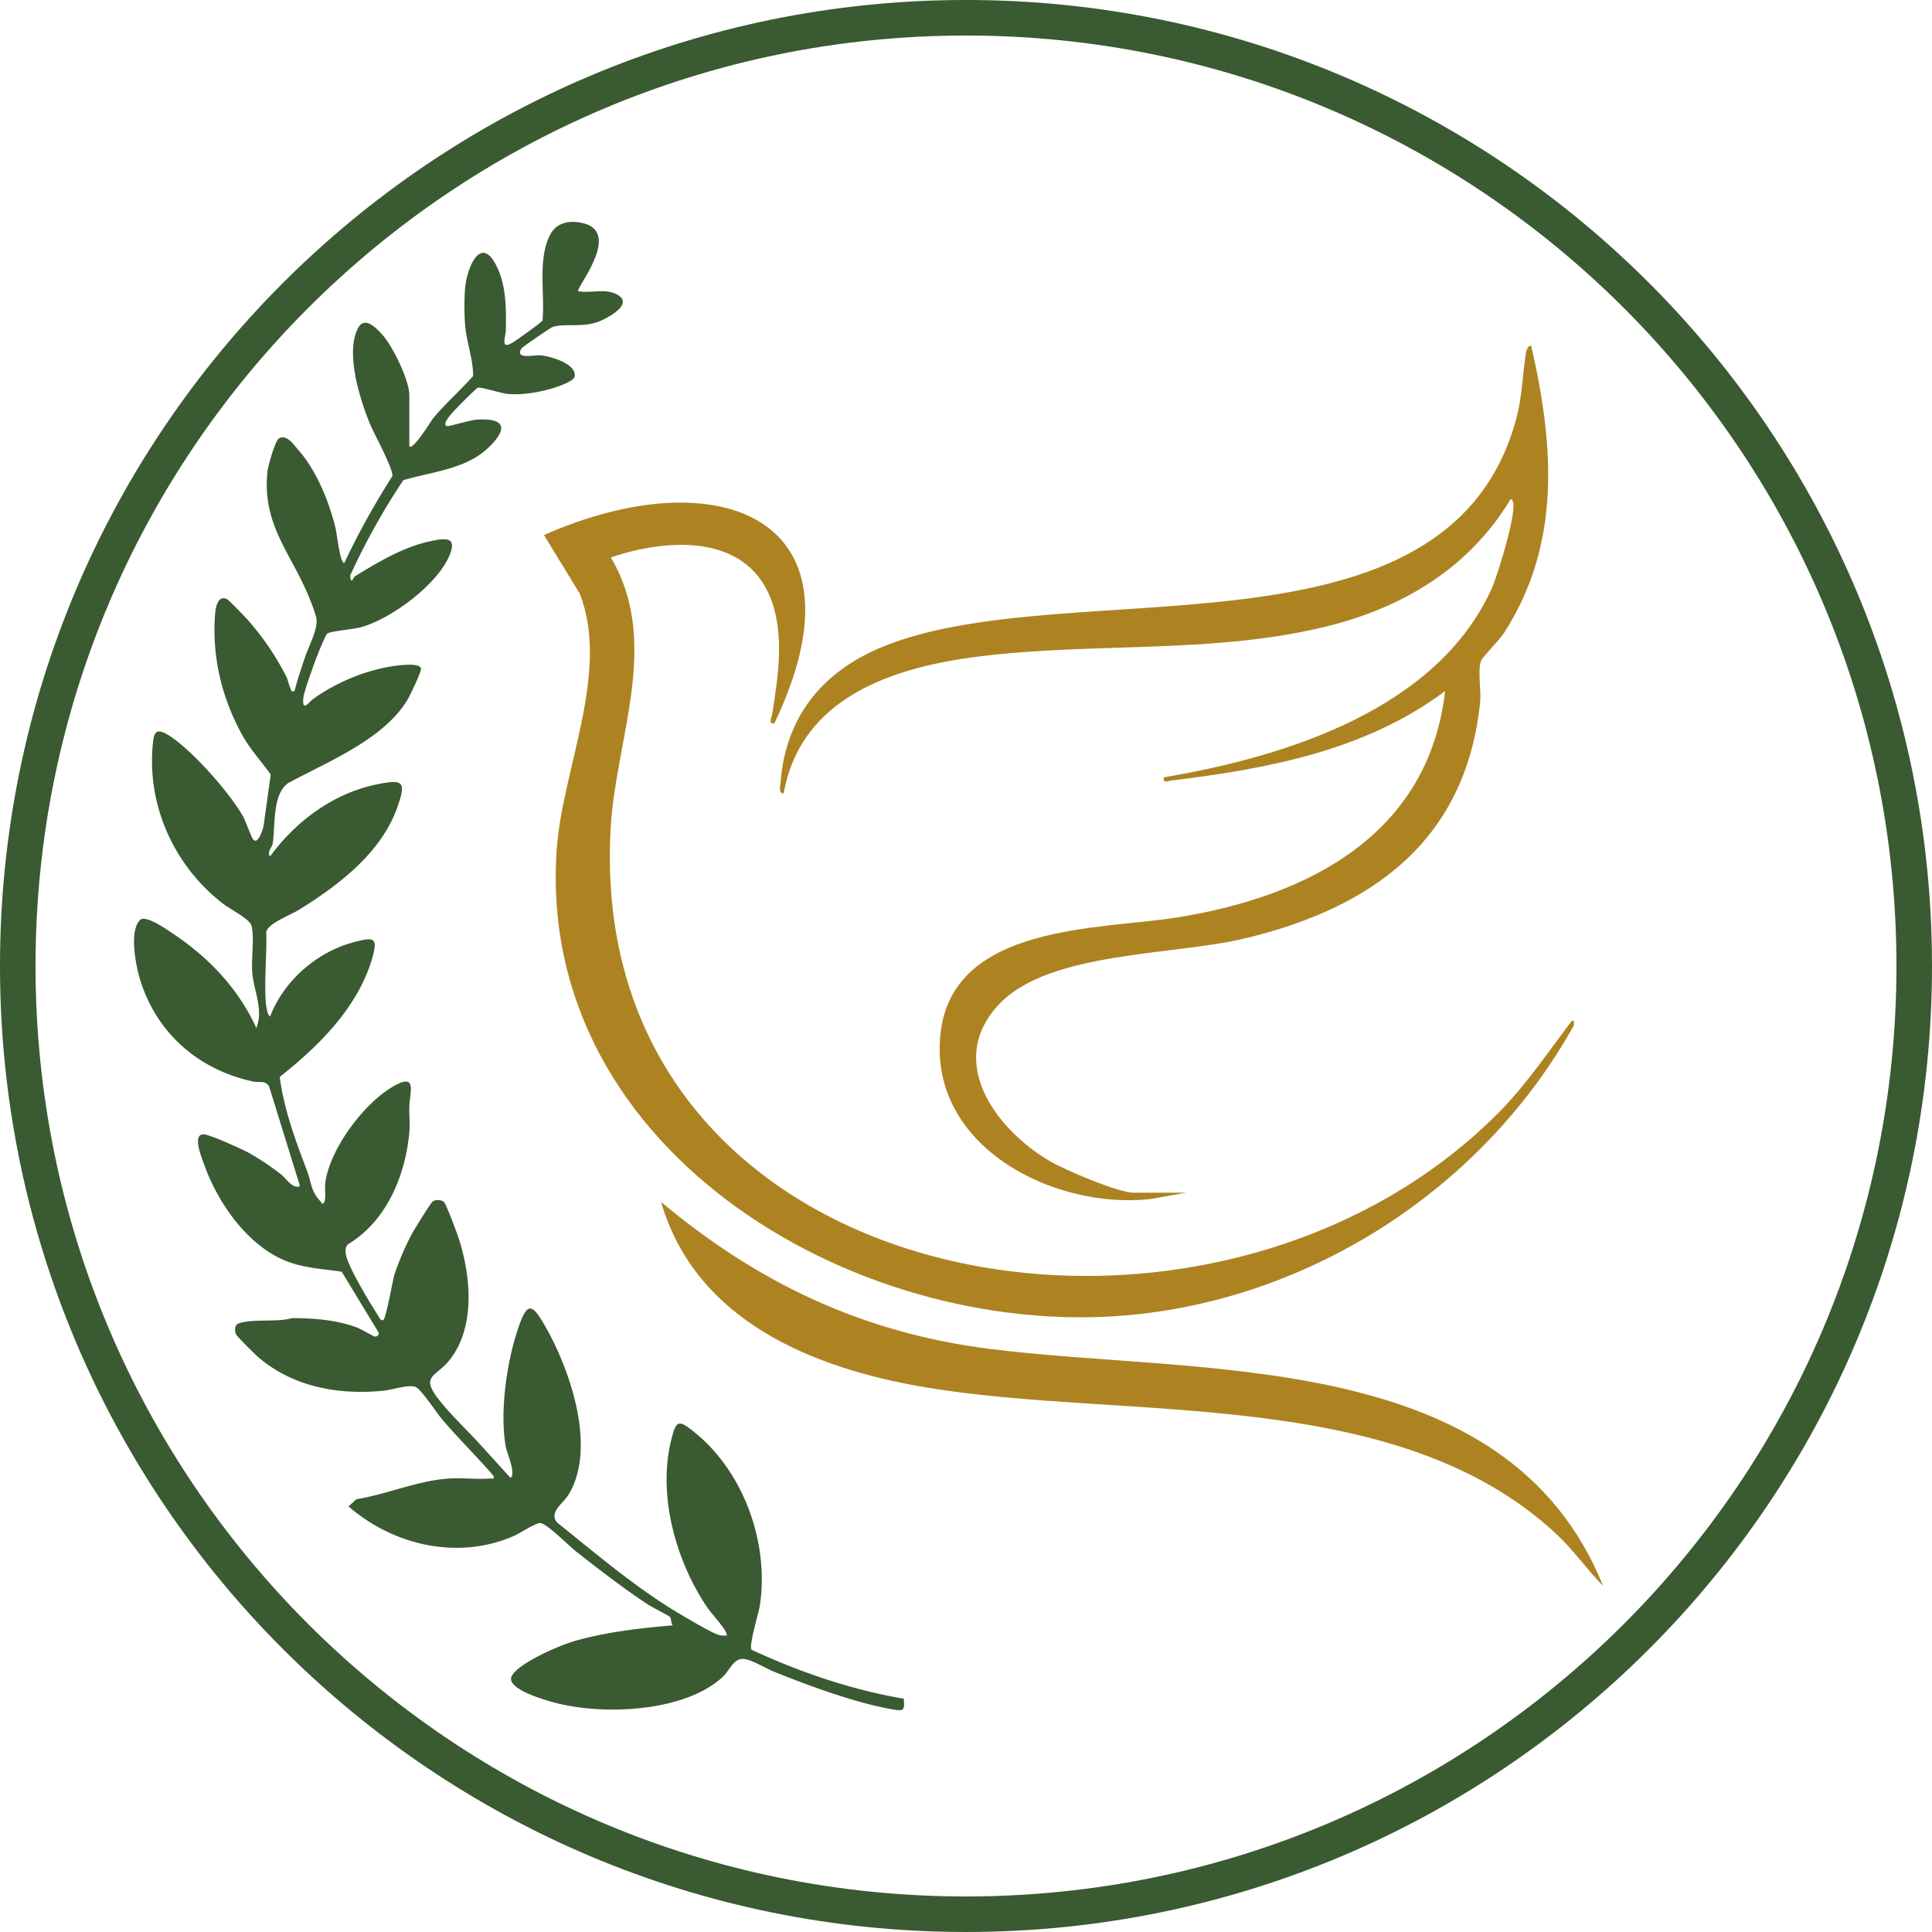 <svg xmlns="http://www.w3.org/2000/svg" viewBox="0 0 1121.63 1121.63"><defs><style>.cls-1{fill:#3a5a32;}.cls-1,.cls-2{fill-rule:evenodd;}.cls-2{fill:#ad8322;}.cls-3{fill:none;stroke:#3a5a32;stroke-miterlimit:8;stroke-width:20.63px;}</style></defs><g id="Layer_2" data-name="Layer 2"><g id="Layer_1-2" data-name="Layer 1"><path class="cls-1" d="M237.63,259.09c2.18,2.57,12.74-14.93,13.73-16.11,7.14-8.72,15.85-16.24,23.31-24.69.07-10-4-20.07-4.69-30.16a152.42,152.42,0,0,1,0-20.61c.93-11.28,8.79-31.88,18.23-13.2,5.75,11.42,5.75,25.28,5.42,37.76-.14,3.89-3.31,11.09,3.9,6.87,2-1.19,17.1-11.89,17.43-12.94,1.46-15.58-2.9-35.12,4.3-49.51,3.63-7.13,10.89-8.71,18.42-7.13,24.17,5-3.43,37.76-2,39.67,7.26,1.46,15.71-2,22.85,2.12,9.65,5.41-6.21,13.86-11.43,15.71-9.58,3.43-19.94.66-26.35,3-1.25.47-17.37,11.49-18,12.41-4,6.6,7.13,3.7,10.76,4,5.68.33,21.33,4.89,20.14,12.22-.46,3-10.44,6.2-13.53,7.13-7.86,2.24-17,3.76-25.1,3.1-3.9-.33-15.65-4.16-17.56-3.63-1.06.26-12.35,11.75-13.94,13.53s-7.53,8.06-3.83,8.78c.86.19,13.47-3.5,16.7-3.76,19.36-1.39,17.44,7.12,5.75,17.49-12.94,11.42-32.1,12.88-48,17.63a401.29,401.29,0,0,0-30.84,55.31c.4,6.08,2,.86,2.71.54,13.07-8.06,28.07-17,43.19-20.27,9.18-2,16.65-3.17,11.55,8.58-7.26,16.83-34.14,36.71-51.7,41.32-4.3,1.13-16.91,2.11-19,3.57-1.39,1-7.26,16.24-8.26,19.14-1.38,4-5.55,15.38-5.74,18.75-.53,7.86,3.23,1.91,5.87,0,13-9.31,29.78-16.44,45.7-18.88,2.9-.47,16-2.38,16.77,1.25.4,1.72-6.47,15.91-7.93,18.36-14.06,23.1-46.36,35.77-69.27,48.25-9.31,6.8-7.2,24.82-8.91,35.12-.34,2.18-3.5,4.75-1.46,7.39,14.59-20.13,36.46-36.44,61.16-41.65,16.38-3.43,18.09-2.05,12.55,13.53-9.51,26.41-34.21,45-57.26,59.28-4.5,2.77-17.57,7.65-18.69,12.61.39,13.27-1.25,27.85-.26,40.93.12,1.84.86,7.58,2.51,8.25,7.79-20.53,26.81-37.23,48-43,12.75-3.5,14.8-2.84,11,10-8.46,28.12-31.05,50.37-53.43,68.06,2.44,18.82,9.11,36.77,15.79,54.33,2.64,7,2.11,11.75,7.73,17.76.72.8,1.25,2.57,2.3.66,1.2-2.18.2-8,.6-11.16,2.64-19.93,22.85-47,40.35-56.57,13.21-7.26,8.65,4.16,8.46,12.35-.13,4.81.46,10,0,14.72-2.25,25.28-13.28,51.69-35.73,65.15-3.11,3.56.13,9.9,1.85,13.73,3.37,7.32,11.49,21.12,16,28,.65,1.07,1,2.52,2.64,2.25s5.48-22.84,6.66-26.67a162.44,162.44,0,0,1,10-23.31c1.32-2.43,11.17-18.4,12.29-19.07,1.58-1,5-.92,6.4.46s7.79,18.61,8.72,21.59c6.94,21.72,9.58,51-5.34,70-7.86,10-17.18,9-6.81,22.5,7.14,9.24,17,18.49,24.83,27.07l17.23,19c3.38-2.24-2-14.26-2.7-17.89-3.83-20.8.79-51.82,8.12-71.69,4.36-11.75,7.07-11.35,13.41-.73,15.39,25.75,31.77,72.75,14.73,100.28-3.11,5-11.36,9.9-6.54,15.91,22.59,18.09,45.77,37.89,70.66,52.74,5.09,3,17.24,10.23,22.12,12.15a11,11,0,0,0,5.61.72c1.66-1.51-9.12-13.27-10.56-15.38-18.69-27.13-29.66-65.74-21.47-98.43,2.85-11.41,4.29-11.54,13.4-4.22,28.66,23.11,43.46,64.3,38,100.61-.67,4.29-6.67,23.63-4.76,25.74,28.07,13,57.79,23.17,88.29,28.39.66,7.13-.13,7.32-7.13,6.07-21.53-3.83-47.88-13.6-68.29-21.79-4.95-2-13.53-7.46-18.16-7.39-5.35,0-7.72,6.87-11.36,10.3-22.38,20.92-70.79,22.64-98.8,14.79-4.95-1.39-28.53-8-23.58-15.65s27.41-17.23,36.13-19.8c17.83-5.15,38.5-7.6,57-9.11-.93-1.38-.73-3.7-1.52-4.88-.4-.6-10.5-5.75-12.55-7.07-14-9.18-28.53-20.4-41.74-30.77-4.62-3.62-16.24-15.57-20.67-16.63-2.44-.59-11.95,5.74-15.32,7.26-32.42,14.4-70.13,5.81-96.36-17l4.63-4.16c17.56-2.84,36-10.9,53.62-12,7.67-.52,15.92.6,23.58,0,1.45-.12,2.83.8,2.44-1.45-9.64-11.22-20.27-21.58-29.85-32.8-3.23-3.83-12.15-17.49-15.45-18.89-3.83-1.65-13.87,1.72-18.89,2.19-25.95,2.5-52.23-2.19-72.52-19.54-1.78-1.59-12.67-12.28-13-13.47-.59-2-.79-5.15,1.46-6,8-3,22.38-.59,31.1-3.16,12.49,0,26,1,37.71,5.41,2.12.79,9.71,5.21,10.44,5.27a2,2,0,0,0,2.25-2.24l-21.46-35.38c-10.38-1.58-19.82-1.92-29.92-5.35-23.72-8.18-41.81-34-49.93-56.83-1.39-3.9-7.27-18-.13-17.56,3.69.19,21.59,8.38,25.76,10.56a148.33,148.33,0,0,1,18.82,12.54c3,2.31,5.75,7.06,9.38,7.26,1.58.07,1.65.14,1.45-1.45L156.19,630.6c-2.58-3.63-5.49-1.91-9.06-2.7-31.5-6.67-55.94-27.73-65.64-58.69-2.57-8.19-6.67-28.32-.27-35.05,3.11-3.24,14.93,5,18.29,7.26,21.27,14,38.7,32.15,49.34,55.45a27.12,27.12,0,0,0,1.45-6.33c.73-9-3.23-17.3-3.9-26.41-.53-7.19,1.39-21.06-.46-26.94-1.19-3.76-12.41-9.44-16.11-12.27-27.94-21.39-44.06-55.65-41.28-91,.66-8.13,1.25-12.22,9.77-6.8,13.14,8.38,34.81,32.87,42.6,46.54,1.85,3.29,4.82,12.14,6,13.59,2.84,3.64,5.61-5.8,6.08-7.59l4.16-30c-5.61-7.91-12.08-14.78-16.77-23.36-11.69-21.32-17.44-45.35-15.52-69.71.26-3.63,1.45-11.29,6.87-8.78,1.06.46,10.69,10.49,12.29,12.28a158.89,158.89,0,0,1,22.18,32.67c1.13,2.31,1.46,5.09,2.58,7.26.59,1.26,0,1.59,2.18,1.26,1.77-6.93,4.09-13.8,6.4-20.53,2-5.94,7-15,6.4-21.12-.33-3-3.43-10.77-4.75-13.87-10.63-25.54-27-41.46-23.71-72.28.33-3.17,4.49-17.63,6.54-18.88,4.29-2.7,8.19,3,11,6.21,10.77,12.08,18.1,30.1,21.93,45.68.79,3.17,2.57,20.33,5.08,20.4a445.84,445.84,0,0,1,27.94-50.44c.59-4.36-10.83-24.89-13.21-30.82-5.68-14-14.07-40.67-6.87-54.86,3.76-7.46,10.3-.86,14.2,3.49,6,6.67,15.72,26.35,15.72,35.26v29.83l-.07-.19Z"></path><path class="cls-2" d="M675.74,451.25C746.42,439.32,835,411.82,866.5,340.6c2-4.42,17.07-50.52,10.48-50.78-23.54,39.11-61.06,62.18-104.77,73.33C706,380,636.37,372.72,569.31,381c-50,6.14-104.18,23.22-114.34,79.53-3.17.47-2-4.35-1.78-6.46,2.84-37.91,24.4-64.23,58.81-78.41,107.88-44.58,328.58,14.51,368.27-132.55,3.43-12.79,3.56-24.54,5.48-37.19.26-1.66.84-5.61,3.22-5.08,13.26,57.83,17.54,115-15.89,166.78-2.63,4.08-12.66,14-13.38,16.29-1.85,6.2.32,16.61-.4,23.74-8.24,80.58-63,119.69-137.22,137.3-40.61,9.63-111.83,7.58-141,37-32.77,33-3.69,73.34,28.49,92.2,8.83,5.14,39.63,18.27,48.52,18.27h30.6l-21.23,3.76c-56.64,5.93-128.11-30.93-121.52-95.56s93-60.8,137.88-68.06c75.5-12.2,145.52-47.88,155.15-131.37-46,34.56-103.59,45.31-159.51,52-3.23,1-4.49.39-3.69-1.85v-.07Z"></path><path class="cls-2" d="M449.34,420c-3.5.46-1.32-3.69-1-5.6,3.44-21.69,7.26-46.41-1.06-67.38-15-37.51-60.55-34.34-92.65-23.39,29.19,49.3,3,104.74-.07,156.55-16,272.07,344.79,337.52,515.37,165.87,15.44-15.56,27.27-33.1,40.41-50.5,1.32-1.72,3.76-5.8,3.43-.33-51,91.63-146.93,155.77-251.87,167.63-159.35,18-351-92.29-338.7-269.55,3.23-46.86,31.24-103.17,13.34-148.72l-20.74-33.95C416,266.18,507.19,299.53,449.54,420Z"></path><path class="cls-2" d="M930.81,920.81c-9.5-9.52-16.95-20.55-26.83-29.8-93-87.35-250-65.94-367-85.63-65.06-11-133.09-38.52-153.19-107.57,56.36,47.11,116.81,75.85,190.24,85.23,122.88,15.73,300.53-1.58,356.69,137.77Z"></path><path class="cls-3" d="M10.31,560.81c0-304,246.47-550.5,550.5-550.5s550.5,246.47,550.5,550.5-246.47,550.5-550.5,550.5S10.31,864.84,10.31,560.81Z"></path></g></g></svg>